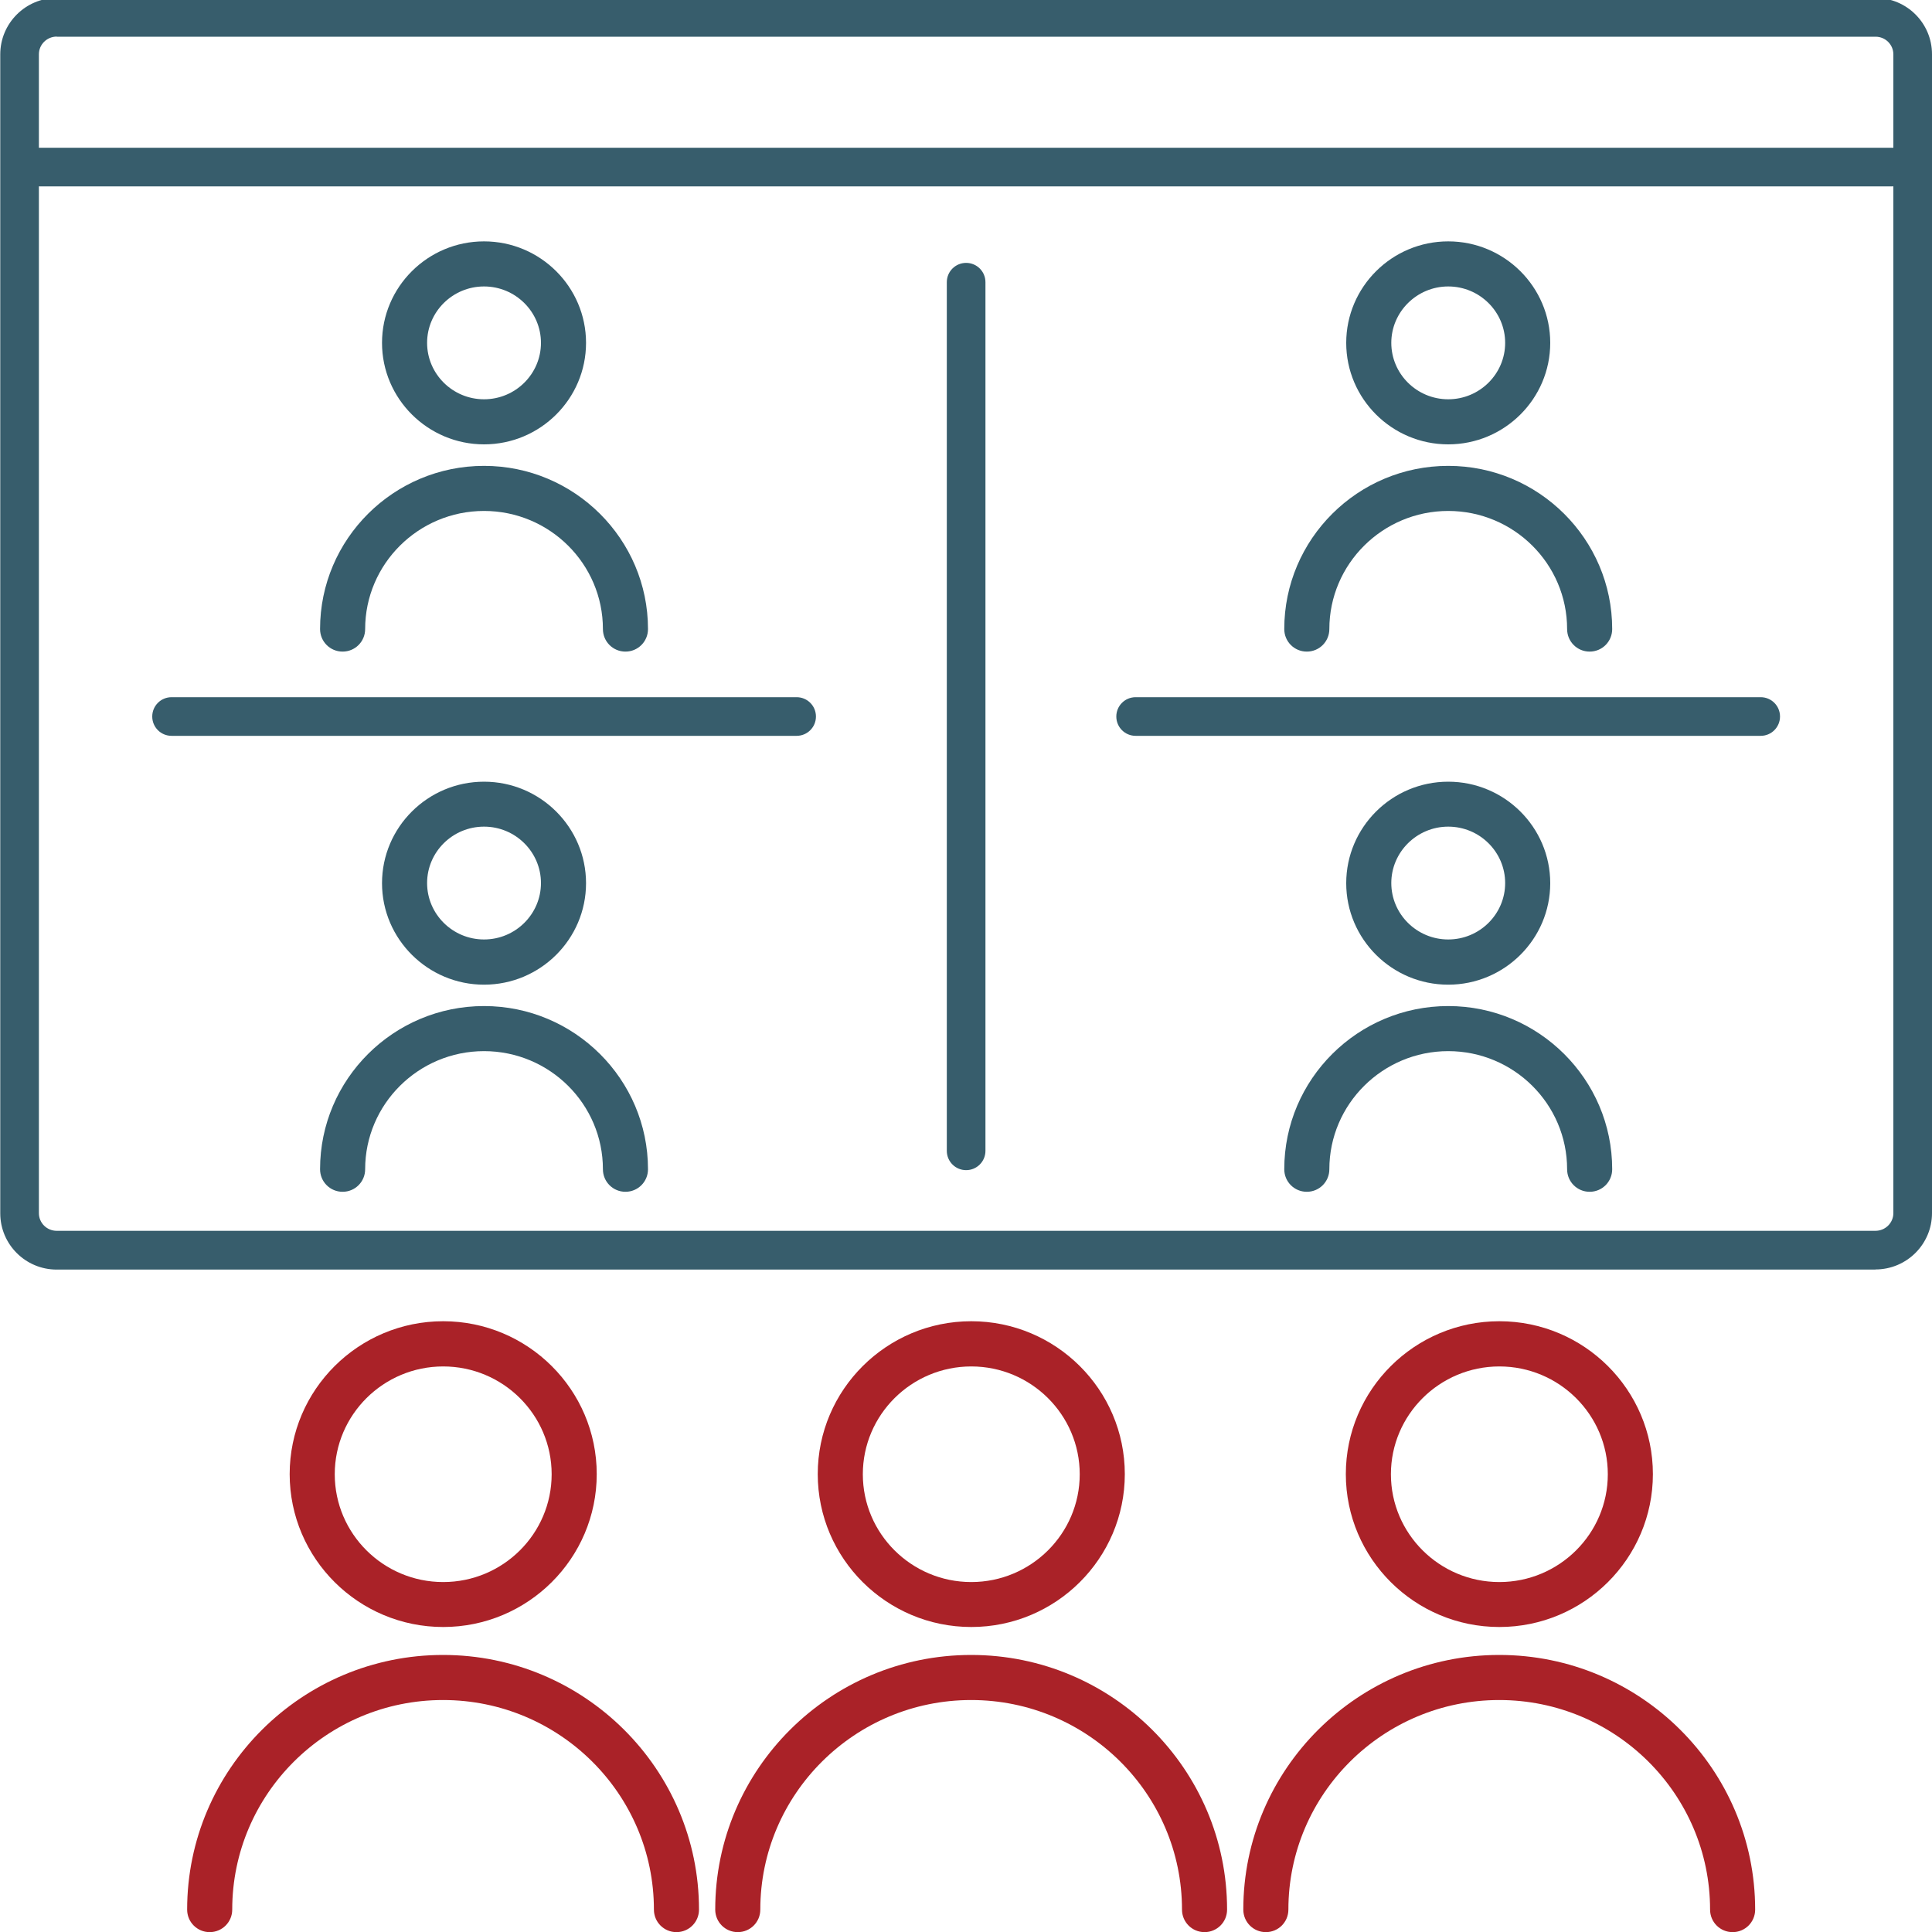 <?xml version="1.0" encoding="UTF-8"?>
<svg id="webinar" xmlns="http://www.w3.org/2000/svg" viewBox="0 0 150 150">
  <defs>
    <style>
      .cls-1 {
        fill: #aa2228;
      }

      .cls-1, .cls-2 {
        stroke-width: 0px;
      }

      .cls-2 {
        fill: #375d6c;
      }
    </style>
  </defs>
  <g>
    <path class="cls-1" d="M134.52,150.01c-.97,0-1.75-.78-1.75-1.75,0-8.97-7.34-16.27-16.37-16.27s-16.37,7.3-16.37,16.27c0,.97-.78,1.75-1.75,1.75s-1.75-.78-1.75-1.75c0-10.9,8.91-19.77,19.87-19.77s19.87,8.87,19.87,19.77c0,.97-.78,1.75-1.75,1.75Z"/>
    <path class="cls-1" d="M116.41,126.32c-6.57,0-11.92-5.32-11.92-11.87s5.35-11.87,11.92-11.87,11.92,5.32,11.92,11.87-5.35,11.87-11.92,11.87ZM116.41,106.09c-4.64,0-8.42,3.75-8.42,8.37s3.78,8.37,8.42,8.37,8.42-3.75,8.42-8.37-3.78-8.37-8.42-8.37Z"/>
    <path class="cls-1" d="M93.52,150.01c-.97,0-1.75-.78-1.75-1.75,0-8.97-7.34-16.27-16.37-16.27s-16.37,7.3-16.37,16.27c0,.97-.78,1.75-1.75,1.75s-1.75-.78-1.75-1.75c0-10.9,8.91-19.77,19.87-19.77s19.87,8.87,19.87,19.77c0,.97-.78,1.75-1.75,1.75Z"/>
    <path class="cls-1" d="M75.41,126.32c-6.57,0-11.92-5.32-11.92-11.87s5.35-11.87,11.92-11.87,11.92,5.32,11.92,11.87-5.35,11.87-11.92,11.87ZM75.41,106.09c-4.64,0-8.42,3.75-8.42,8.37s3.78,8.37,8.42,8.37,8.42-3.75,8.42-8.37-3.78-8.37-8.42-8.37Z"/>
    <path class="cls-1" d="M52.52,150.01c-.97,0-1.75-.78-1.75-1.75,0-8.97-7.34-16.27-16.37-16.27s-16.37,7.3-16.37,16.27c0,.97-.78,1.75-1.75,1.75s-1.75-.78-1.75-1.75c0-10.9,8.91-19.77,19.87-19.77s19.87,8.87,19.87,19.77c0,.97-.78,1.75-1.75,1.75Z"/>
    <path class="cls-1" d="M34.41,126.32c-6.57,0-11.92-5.32-11.92-11.87s5.35-11.87,11.92-11.87,11.92,5.32,11.92,11.87-5.35,11.87-11.92,11.87ZM34.41,106.09c-4.64,0-8.42,3.75-8.42,8.37s3.78,8.37,8.42,8.37,8.42-3.75,8.42-8.37-3.78-8.37-8.42-8.37Z"/>
  </g>
  <path class="cls-2" d="M145.61,98.57H4.4c-2.42,0-4.38-1.96-4.38-4.37V4.22C.02,1.8,1.99-.16,4.41-.16h141.21c2.42,0,4.38,1.96,4.38,4.37v89.98c0,2.41-1.97,4.37-4.39,4.37ZM4.41,2.84c-.77,0-1.39.62-1.39,1.37v89.98c0,.76.62,1.37,1.38,1.37h141.21c.77,0,1.39-.62,1.39-1.37V4.22c0-.76-.62-1.37-1.38-1.37H4.41Z"/>
  <path class="cls-2" d="M146.93,14.47H3.08c-.83,0-1.5-.67-1.5-1.5s.67-1.5,1.5-1.5h143.85c.83,0,1.5.67,1.5,1.5s-.67,1.5-1.5,1.5Z"/>
  <g>
    <path class="cls-2" d="M75.01,90.85c-.83,0-1.5-.67-1.5-1.5V21.91c0-.83.67-1.5,1.5-1.5s1.5.67,1.5,1.5v67.44c0,.83-.67,1.5-1.5,1.5Z"/>
    <g>
      <path class="cls-2" d="M61.84,57.13H13.32c-.83,0-1.5-.67-1.5-1.5s.67-1.5,1.5-1.5h48.53c.83,0,1.5.67,1.5,1.5s-.67,1.5-1.5,1.5Z"/>
      <path class="cls-2" d="M48.56,50.59c-.97,0-1.75-.78-1.75-1.75,0-5.06-4.14-9.17-9.23-9.17s-9.23,4.12-9.23,9.17c0,.97-.78,1.75-1.75,1.75s-1.75-.78-1.75-1.75c0-6.99,5.71-12.67,12.73-12.67s12.73,5.69,12.73,12.67c0,.97-.78,1.75-1.75,1.75Z"/>
      <path class="cls-2" d="M37.58,34.5c-4.36,0-7.92-3.54-7.92-7.88s3.55-7.88,7.92-7.88,7.92,3.54,7.92,7.88-3.55,7.88-7.92,7.88ZM37.58,22.24c-2.44,0-4.42,1.97-4.42,4.38s1.98,4.38,4.42,4.38,4.42-1.97,4.42-4.38-1.98-4.38-4.42-4.38Z"/>
      <path class="cls-2" d="M48.56,92.53c-.97,0-1.75-.78-1.75-1.75,0-5.06-4.14-9.17-9.23-9.17s-9.23,4.12-9.23,9.17c0,.97-.78,1.75-1.75,1.75s-1.75-.78-1.75-1.75c0-6.99,5.71-12.67,12.73-12.67s12.73,5.69,12.73,12.67c0,.97-.78,1.75-1.75,1.75Z"/>
      <path class="cls-2" d="M37.58,76.45c-4.36,0-7.92-3.54-7.92-7.88s3.55-7.88,7.92-7.88,7.92,3.54,7.92,7.88-3.55,7.88-7.92,7.88ZM37.58,64.18c-2.44,0-4.42,1.97-4.42,4.38s1.98,4.38,4.42,4.38,4.42-1.97,4.42-4.38-1.98-4.38-4.42-4.38Z"/>
      <path class="cls-2" d="M136.7,57.13h-48.53c-.83,0-1.5-.67-1.5-1.5s.67-1.5,1.5-1.5h48.53c.83,0,1.5.67,1.5,1.5s-.67,1.5-1.5,1.5Z"/>
      <path class="cls-2" d="M123.42,50.59c-.97,0-1.75-.78-1.75-1.75,0-5.06-4.14-9.17-9.23-9.17s-9.23,4.12-9.23,9.17c0,.97-.78,1.75-1.75,1.75s-1.75-.78-1.75-1.75c0-6.99,5.71-12.67,12.73-12.67s12.73,5.69,12.73,12.67c0,.97-.78,1.75-1.75,1.75Z"/>
      <path class="cls-2" d="M112.44,34.5c-4.37,0-7.92-3.54-7.92-7.88s3.55-7.88,7.92-7.88,7.92,3.54,7.92,7.88-3.55,7.88-7.92,7.88ZM112.44,22.24c-2.43,0-4.42,1.97-4.42,4.38s1.98,4.38,4.42,4.38,4.42-1.97,4.42-4.38-1.98-4.38-4.42-4.38Z"/>
      <path class="cls-2" d="M123.42,92.53c-.97,0-1.75-.78-1.75-1.75,0-5.06-4.14-9.17-9.23-9.17s-9.23,4.12-9.23,9.17c0,.97-.78,1.75-1.75,1.75s-1.75-.78-1.75-1.75c0-6.99,5.71-12.67,12.73-12.67s12.73,5.69,12.73,12.67c0,.97-.78,1.75-1.75,1.75Z"/>
      <path class="cls-2" d="M112.44,76.45c-4.37,0-7.92-3.54-7.92-7.88s3.55-7.88,7.92-7.88,7.92,3.54,7.92,7.88-3.55,7.88-7.92,7.88ZM112.44,64.18c-2.43,0-4.42,1.97-4.42,4.38s1.98,4.38,4.42,4.38,4.42-1.97,4.42-4.38-1.98-4.38-4.42-4.38Z"/>
    </g>
  </g>
</svg>